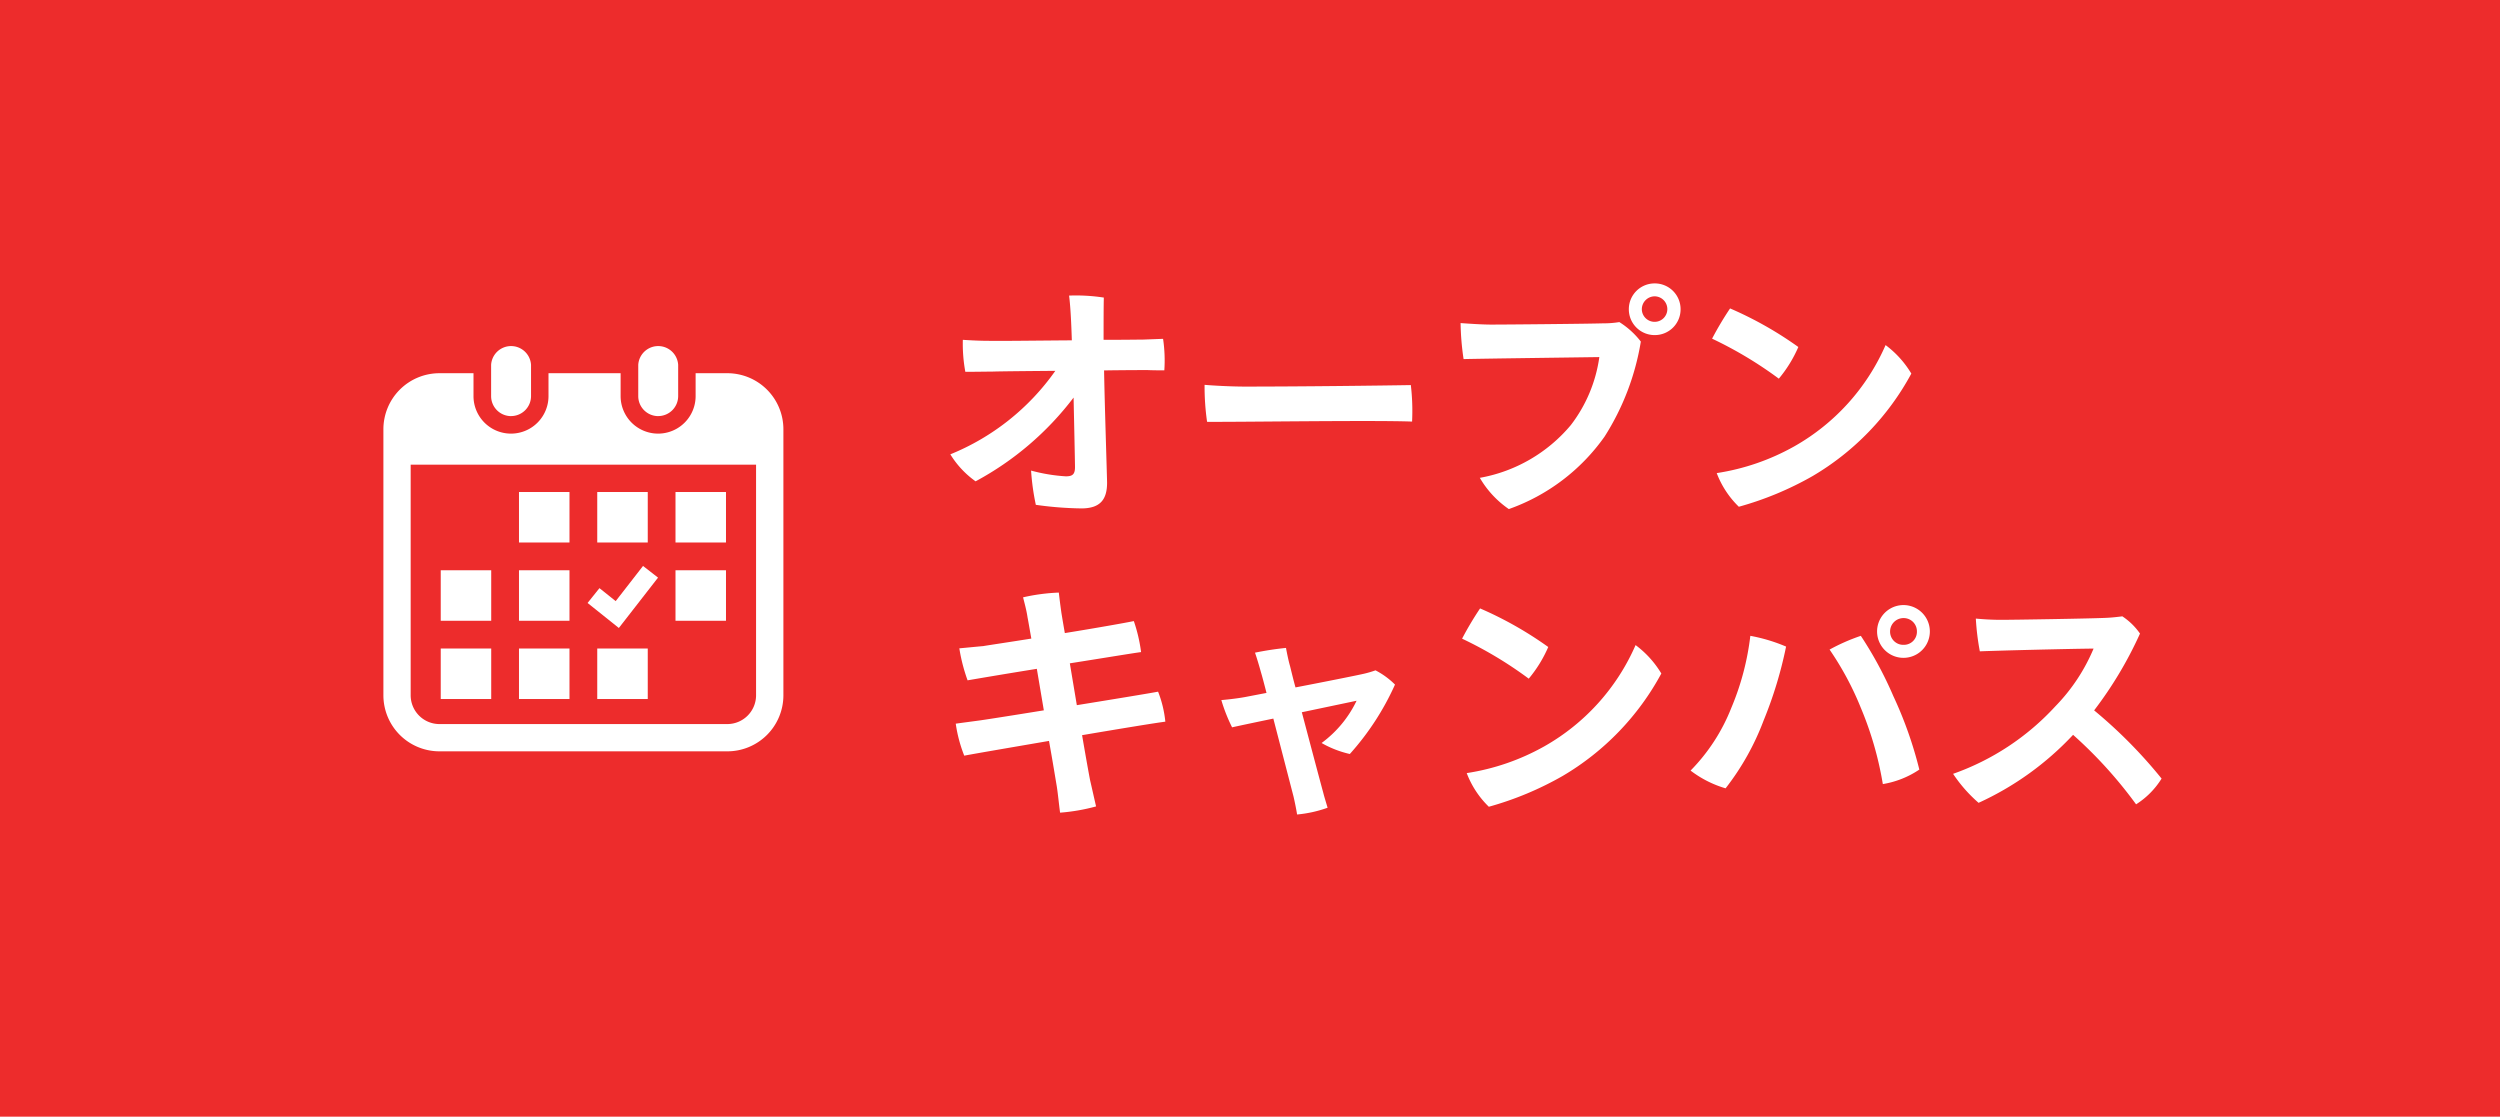 <?xml version="1.0" encoding="UTF-8"?>
<svg xmlns="http://www.w3.org/2000/svg" xmlns:xlink="http://www.w3.org/1999/xlink" width="150" height="67" viewBox="0 0 150 67">
  <defs>
    <clipPath id="clip-path">
      <rect id="長方形_6033" data-name="長方形 6033" width="23.996" height="24.394" fill="#fff"></rect>
    </clipPath>
  </defs>
  <g id="menu3" transform="translate(-4280 97)">
    <rect id="長方形_6023" data-name="長方形 6023" width="150" height="67" transform="translate(4280 -97)" fill="#ed2c2c"></rect>
    <path id="パス_16426" data-name="パス 16426" d="M12.585-9.33c-.255,0-1.185.015-2.37.015,0-1.02,0-2.025.015-2.535a11.019,11.019,0,0,0-2.085-.12c.09.7.135,1.74.165,2.685-2.13.015-4.38.045-4.98.03-.54,0-1.095-.03-1.56-.06a9.29,9.29,0,0,0,.15,1.92c.465,0,1.395-.015,1.635-.015.39-.015,2-.03,3.765-.045a14.269,14.269,0,0,1-6.3,5.01A5.554,5.554,0,0,0,2.535-.825,18.194,18.194,0,0,0,8.415-5.85C8.5-2,8.5-1.68,8.5-1.68c0,.45-.165.555-.555.555A10.366,10.366,0,0,1,5.865-1.47,14.142,14.142,0,0,0,6.15.585,21.279,21.279,0,0,0,8.88.8c1.14,0,1.545-.54,1.545-1.545-.015-.75-.15-4.86-.18-6.735C11.6-7.5,12.66-7.5,12.855-7.5c.36.015.69.015,1.005.015a8.866,8.866,0,0,0-.075-1.89Zm3.69,2.715a14.9,14.9,0,0,0,.15,2.22c2.025.015,10.035-.105,12.3-.015A13.2,13.2,0,0,0,28.65-6.6c-1.725.03-6.6.09-9.96.09C17.88-6.51,16.77-6.57,16.275-6.615Zm25.455-4.53A1.546,1.546,0,0,0,43.29-9.6a1.543,1.543,0,0,0,1.545-1.545A1.546,1.546,0,0,0,43.29-12.7a1.546,1.546,0,0,0-1.56,1.545Zm.78,0a.775.775,0,0,1,.78-.78.769.769,0,0,1,.75.78.762.762,0,0,1-.75.75.766.766,0,0,1-.78-.735ZM42.45-9.21a4.941,4.941,0,0,0-1.29-1.17,5.769,5.769,0,0,1-.975.075c-.915.03-5.835.075-6.705.075-.51,0-1.215-.045-1.845-.09a16.117,16.117,0,0,0,.18,2.16c1.3-.03,6.81-.1,8.145-.12A8.654,8.654,0,0,1,38.25-4.2a9.24,9.24,0,0,1-5.46,3.165A5.82,5.82,0,0,0,34.53.84a11.891,11.891,0,0,0,5.745-4.35A15.167,15.167,0,0,0,42.45-9.21ZM47.805-11.2a19.358,19.358,0,0,0-1.08,1.815,23.775,23.775,0,0,1,4.005,2.4,7.747,7.747,0,0,0,1.17-1.9A22.058,22.058,0,0,0,47.805-11.2Zm-.8,9.885A5.556,5.556,0,0,0,48.33.7,19.286,19.286,0,0,0,52.755-1.14,15.872,15.872,0,0,0,58.68-7.29,5.937,5.937,0,0,0,57.135-9,12.9,12.9,0,0,1,51.66-2.925,13.7,13.7,0,0,1,47.01-1.32ZM8.19,10.095C10.185,9.78,12,9.48,12.465,9.42a9.445,9.445,0,0,0-.435-1.86c-.48.1-2.28.42-4.14.72-.105-.6-.18-1.05-.21-1.245-.06-.42-.12-.9-.15-1.185a11.518,11.518,0,0,0-2.145.285c.075.315.2.735.27,1.215.045.225.12.675.225,1.26-1.41.225-2.595.4-2.88.45-.51.045-.945.09-1.44.135a10.363,10.363,0,0,0,.495,1.92c.585-.1,2.28-.39,4.155-.69l.42,2.49c-1.755.285-3.285.525-3.8.6-.555.075-1.125.15-1.485.2a8.38,8.38,0,0,0,.51,1.92c.705-.135,2.82-.495,5.085-.885.225,1.245.39,2.28.465,2.715.075.48.12.99.2,1.59a11.559,11.559,0,0,0,2.16-.375c-.12-.51-.255-1.125-.36-1.575-.09-.465-.27-1.47-.48-2.7,2.3-.39,4.395-.735,4.995-.81a6.733,6.733,0,0,0-.435-1.8c-.555.105-2.655.45-4.875.81Zm10.5,2.025c-.42.075-.9.135-1.41.18a10,10,0,0,0,.645,1.635c.33-.075,1.32-.285,2.475-.525L21.615,18.1c.075.33.165.765.21,1.065a7.444,7.444,0,0,0,1.83-.405c-.045-.165-.21-.69-.255-.885-.165-.6-.75-2.8-1.29-4.845l3.285-.69a6.771,6.771,0,0,1-2.1,2.535,6.148,6.148,0,0,0,1.695.66A16.084,16.084,0,0,0,27.7,11.37a4.765,4.765,0,0,0-1.17-.855,6.111,6.111,0,0,1-.675.2c-.525.12-2.415.495-4.125.825-.135-.48-.24-.93-.33-1.29-.09-.3-.195-.825-.24-1.08a18.5,18.5,0,0,0-1.86.285c.1.285.255.8.36,1.185.06.195.18.645.33,1.23ZM32.805,6.8a19.358,19.358,0,0,0-1.08,1.815,23.775,23.775,0,0,1,4,2.4,7.747,7.747,0,0,0,1.17-1.9A22.058,22.058,0,0,0,32.805,6.8Zm-.8,9.885A5.556,5.556,0,0,0,33.33,18.7a19.286,19.286,0,0,0,4.425-1.845,15.872,15.872,0,0,0,5.925-6.15A5.937,5.937,0,0,0,42.135,9a12.9,12.9,0,0,1-5.475,6.075A13.7,13.7,0,0,1,32.01,16.68ZM56.625,8.19a1.583,1.583,0,1,0,0-.015Zm.78,0a.807.807,0,0,1,.81-.81.794.794,0,0,1,.8.81.781.781,0,0,1-.8.795.791.791,0,0,1-.81-.78ZM47.88,12.765a11.237,11.237,0,0,1-2.445,3.765,6.448,6.448,0,0,0,2.1,1.065,15.481,15.481,0,0,0,2.28-4.065,24.706,24.706,0,0,0,1.35-4.44,10.107,10.107,0,0,0-2.145-.645A15.877,15.877,0,0,1,47.88,12.765Zm7.77,0a20.41,20.41,0,0,1,1.32,4.575,5.533,5.533,0,0,0,2.19-.87,24.025,24.025,0,0,0-1.56-4.41,23.116,23.116,0,0,0-1.95-3.615,11.5,11.5,0,0,0-1.875.825A18.144,18.144,0,0,1,55.65,12.765Zm14,.15A23.547,23.547,0,0,0,72.4,8.31,3.9,3.9,0,0,0,71.34,7.275c-.24.03-.6.075-.96.09-.9.045-5.61.12-6.315.12-.5,0-1.05-.03-1.515-.075a14.982,14.982,0,0,0,.24,1.965c1.095-.045,5.265-.15,6.825-.165a11.075,11.075,0,0,1-2.295,3.465,15.172,15.172,0,0,1-6.135,4.05,8.653,8.653,0,0,0,1.53,1.74,17.962,17.962,0,0,0,5.67-4.08,26.366,26.366,0,0,1,3.78,4.17,4.847,4.847,0,0,0,1.53-1.545A28.635,28.635,0,0,0,69.645,12.915Z" transform="translate(4336 -67.295)" fill="#fff"></path>
    <g id="グループ_4901" data-name="グループ 4901" transform="translate(4303.004 -76.313)">
      <g id="グループ_4900" data-name="グループ 4900" clip-path="url(#clip-path)">
        <path id="パス_16420" data-name="パス 16420" d="M136.781,4.278a1.2,1.2,0,0,0,1.2-1.2V1.2a1.2,1.2,0,0,0-2.395,0V3.08a1.2,1.2,0,0,0,1.2,1.2" transform="translate(-129.123)" fill="#fff"></path>
        <path id="パス_16421" data-name="パス 16421" d="M322.072,4.278a1.2,1.2,0,0,0,1.2-1.2V1.2a1.2,1.2,0,0,0-2.395,0V3.08a1.2,1.2,0,0,0,1.2,1.2" transform="translate(-305.586)" fill="#fff"></path>
        <path id="パス_16422" data-name="パス 16422" d="M20.633,35.807h-1.9v1.374a2.249,2.249,0,1,1-4.5,0V35.807H9.906v1.374a2.249,2.249,0,1,1-4.5,0V35.807H3.362A3.363,3.363,0,0,0,0,39.169V55.132a3.363,3.363,0,0,0,3.362,3.362H20.633A3.363,3.363,0,0,0,24,55.132V39.169a3.363,3.363,0,0,0-3.362-3.362M22.36,55.132a1.728,1.728,0,0,1-1.726,1.726H3.362a1.728,1.728,0,0,1-1.726-1.726V41.294H22.36Z" transform="translate(0 -34.101)" fill="#fff"></path>
        <rect id="長方形_6024" data-name="長方形 6024" width="3.03" height="3.03" transform="translate(8.135 18.224)" fill="#fff"></rect>
        <rect id="長方形_6025" data-name="長方形 6025" width="3.03" height="3.03" transform="translate(8.135 13.529)" fill="#fff"></rect>
        <rect id="長方形_6026" data-name="長方形 6026" width="3.029" height="3.03" transform="translate(3.44 18.224)" fill="#fff"></rect>
        <rect id="長方形_6027" data-name="長方形 6027" width="3.029" height="3.03" transform="translate(3.44 13.529)" fill="#fff"></rect>
        <rect id="長方形_6028" data-name="長方形 6028" width="3.029" height="3.029" transform="translate(17.526 8.834)" fill="#fff"></rect>
        <rect id="長方形_6029" data-name="長方形 6029" width="3.03" height="3.029" transform="translate(12.831 8.834)" fill="#fff"></rect>
        <path id="パス_16423" data-name="パス 16423" d="M261.327,279.211l-.9-.7-1.641,2.111-.974-.779-.713.89,1.877,1.5Z" transform="translate(-244.849 -265.241)" fill="#fff"></path>
        <rect id="長方形_6030" data-name="長方形 6030" width="3.029" height="3.03" transform="translate(17.526 13.529)" fill="#fff"></rect>
        <rect id="長方形_6031" data-name="長方形 6031" width="3.03" height="3.03" transform="translate(12.831 18.224)" fill="#fff"></rect>
        <rect id="長方形_6032" data-name="長方形 6032" width="3.03" height="3.029" transform="translate(8.135 8.834)" fill="#fff"></rect>
      </g>
    </g>
  </g>
</svg>
